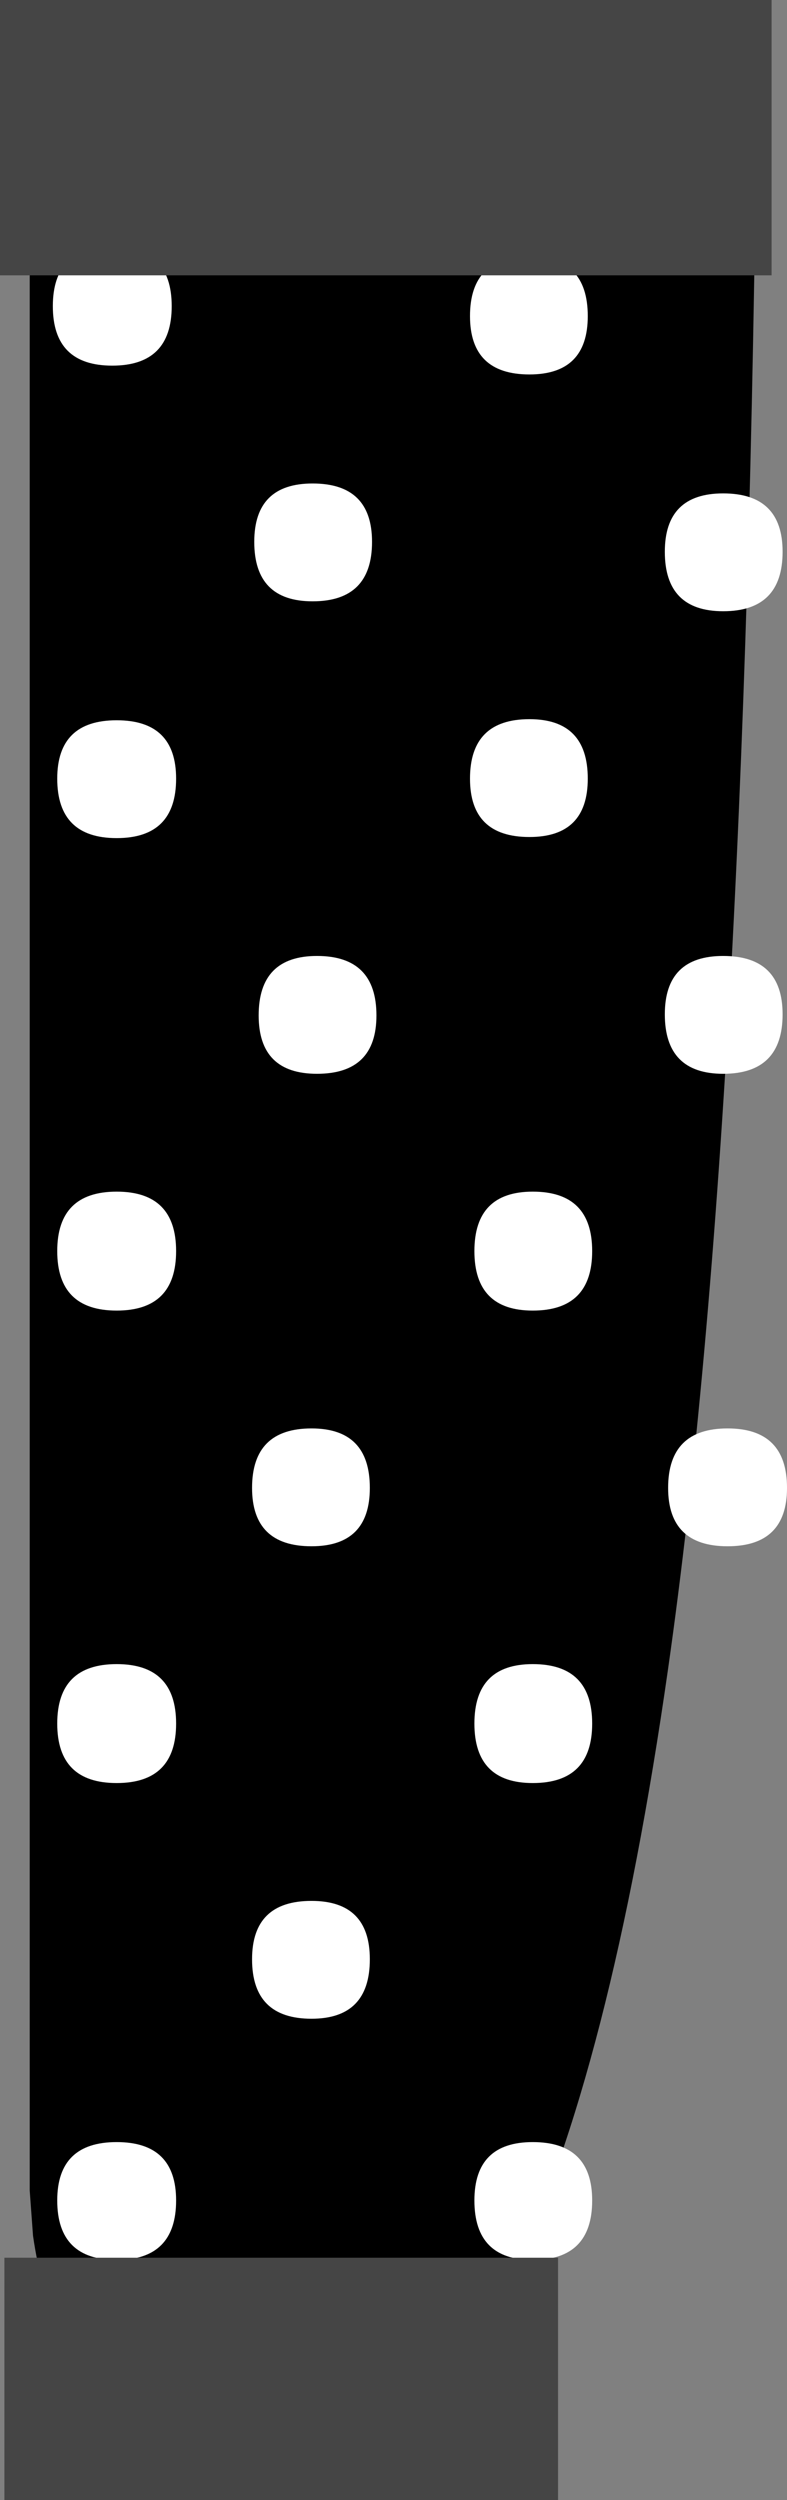 <?xml version="1.0" encoding="UTF-8" standalone="no"?>
<svg xmlns:xlink="http://www.w3.org/1999/xlink" height="113.5px" width="35.75px" xmlns="http://www.w3.org/2000/svg">
  <rect width="100%" height="100%" fill="#808080" stroke="none"/>
  <g transform="matrix(1.0, 0.0, 0.0, 1.0, -749.95, -1007.3)">
    <path d="M784.35 1008.1 Q784.0 1057.1 780.3 1083.05 775.05 1119.8 762.45 1119.8 755.5 1119.8 752.7 1113.3 751.8 1111.25 751.45 1108.8 L751.3 1106.75 751.3 1008.25 784.35 1008.1" fill="#000000" fill-rule="evenodd" stroke="none"/>
    <path d="M757.95 1085.55 Q757.95 1088.25 755.25 1088.25 752.55 1088.25 752.55 1085.55 752.55 1082.85 755.25 1082.85 757.95 1082.85 757.95 1085.55" fill="#ffffff" fill-rule="evenodd" stroke="none"/>
    <path d="M776.85 1085.55 Q776.85 1088.25 774.15 1088.25 771.5 1088.25 771.5 1085.55 771.5 1082.85 774.15 1082.85 776.85 1082.85 776.85 1085.55" fill="#ffffff" fill-rule="evenodd" stroke="none"/>
    <path d="M766.75 1096.25 Q766.75 1098.95 764.1 1098.95 761.4 1098.95 761.4 1096.25 761.4 1093.6 764.1 1093.6 766.75 1093.6 766.75 1096.25" fill="#ffffff" fill-rule="evenodd" stroke="none"/>
    <path d="M757.95 1064.1 Q757.95 1066.8 755.25 1066.8 752.55 1066.8 752.55 1064.1 752.55 1061.4 755.25 1061.4 757.95 1061.4 757.95 1064.1" fill="#ffffff" fill-rule="evenodd" stroke="none"/>
    <path d="M776.85 1064.1 Q776.85 1066.8 774.15 1066.8 771.5 1066.8 771.5 1064.1 771.5 1061.4 774.15 1061.4 776.85 1061.4 776.85 1064.1" fill="#ffffff" fill-rule="evenodd" stroke="none"/>
    <path d="M766.75 1074.85 Q766.75 1077.5 764.1 1077.5 761.4 1077.5 761.4 1074.85 761.4 1072.15 764.1 1072.15 766.75 1072.15 766.75 1074.85" fill="#ffffff" fill-rule="evenodd" stroke="none"/>
    <path d="M785.7 1074.85 Q785.7 1077.5 783.0 1077.5 780.3 1077.5 780.3 1074.85 780.3 1072.15 783.0 1072.15 785.7 1072.15 785.7 1074.85" fill="#ffffff" fill-rule="evenodd" stroke="none"/>
    <path d="M757.95 1042.65 Q757.95 1045.35 755.25 1045.35 752.55 1045.35 752.55 1042.65 752.55 1040.0 755.25 1040.0 757.95 1040.0 757.95 1042.65" fill="#ffffff" fill-rule="evenodd" stroke="none"/>
    <path d="M767.05 1053.4 Q767.05 1056.05 764.35 1056.05 761.7 1056.05 761.7 1053.4 761.7 1050.7 764.35 1050.7 767.05 1050.7 767.05 1053.4" fill="#ffffff" fill-rule="evenodd" stroke="none"/>
    <path d="M776.65 1042.65 Q776.65 1045.3 774.0 1045.3 771.3 1045.3 771.3 1042.65 771.3 1039.95 774.0 1039.95 776.65 1039.95 776.65 1042.65" fill="#ffffff" fill-rule="evenodd" stroke="none"/>
    <path d="M785.5 1053.35 Q785.5 1056.05 782.8 1056.05 780.15 1056.05 780.15 1053.35 780.15 1050.7 782.8 1050.7 785.5 1050.7 785.5 1053.35" fill="#ffffff" fill-rule="evenodd" stroke="none"/>
    <path d="M757.75 1021.2 Q757.75 1023.9 755.05 1023.9 752.35 1023.9 752.35 1021.2 752.35 1018.5 755.05 1018.5 757.75 1018.5 757.75 1021.2" fill="#ffffff" fill-rule="evenodd" stroke="none"/>
    <path d="M766.85 1031.9 Q766.85 1034.6 764.15 1034.6 761.5 1034.6 761.5 1031.9 761.5 1029.25 764.15 1029.25 766.85 1029.25 766.85 1031.9" fill="#ffffff" fill-rule="evenodd" stroke="none"/>
    <path d="M776.65 1021.65 Q776.65 1024.3 774.0 1024.3 771.3 1024.3 771.3 1021.65 771.3 1018.95 774.0 1018.95 776.65 1018.95 776.65 1021.65" fill="#ffffff" fill-rule="evenodd" stroke="none"/>
    <path d="M785.5 1032.35 Q785.5 1035.05 782.8 1035.05 780.15 1035.05 780.15 1032.35 780.15 1029.7 782.8 1029.7 785.5 1029.7 785.5 1032.35" fill="#ffffff" fill-rule="evenodd" stroke="none"/>
    <path d="M757.95 1107.2 Q757.95 1109.9 755.25 1109.9 752.55 1109.9 752.55 1107.2 752.55 1104.55 755.25 1104.55 757.95 1104.55 757.95 1107.2" fill="#ffffff" fill-rule="evenodd" stroke="none"/>
    <path d="M776.85 1107.2 Q776.85 1109.9 774.15 1109.9 771.5 1109.9 771.5 1107.2 771.5 1104.55 774.15 1104.55 776.85 1104.55 776.85 1107.2" fill="#ffffff" fill-rule="evenodd" stroke="none"/>
    <path d="M775.3 1120.8 L750.15 1120.8 750.15 1109.8 775.3 1109.8 775.3 1120.8" fill="#454545" fill-rule="evenodd" stroke="none"/>
    <path d="M785.0 1019.8 L749.95 1019.8 749.95 1007.3 785.0 1007.3 785.0 1019.8" fill="#454545" fill-rule="evenodd" stroke="none"/>
  </g>
</svg>
